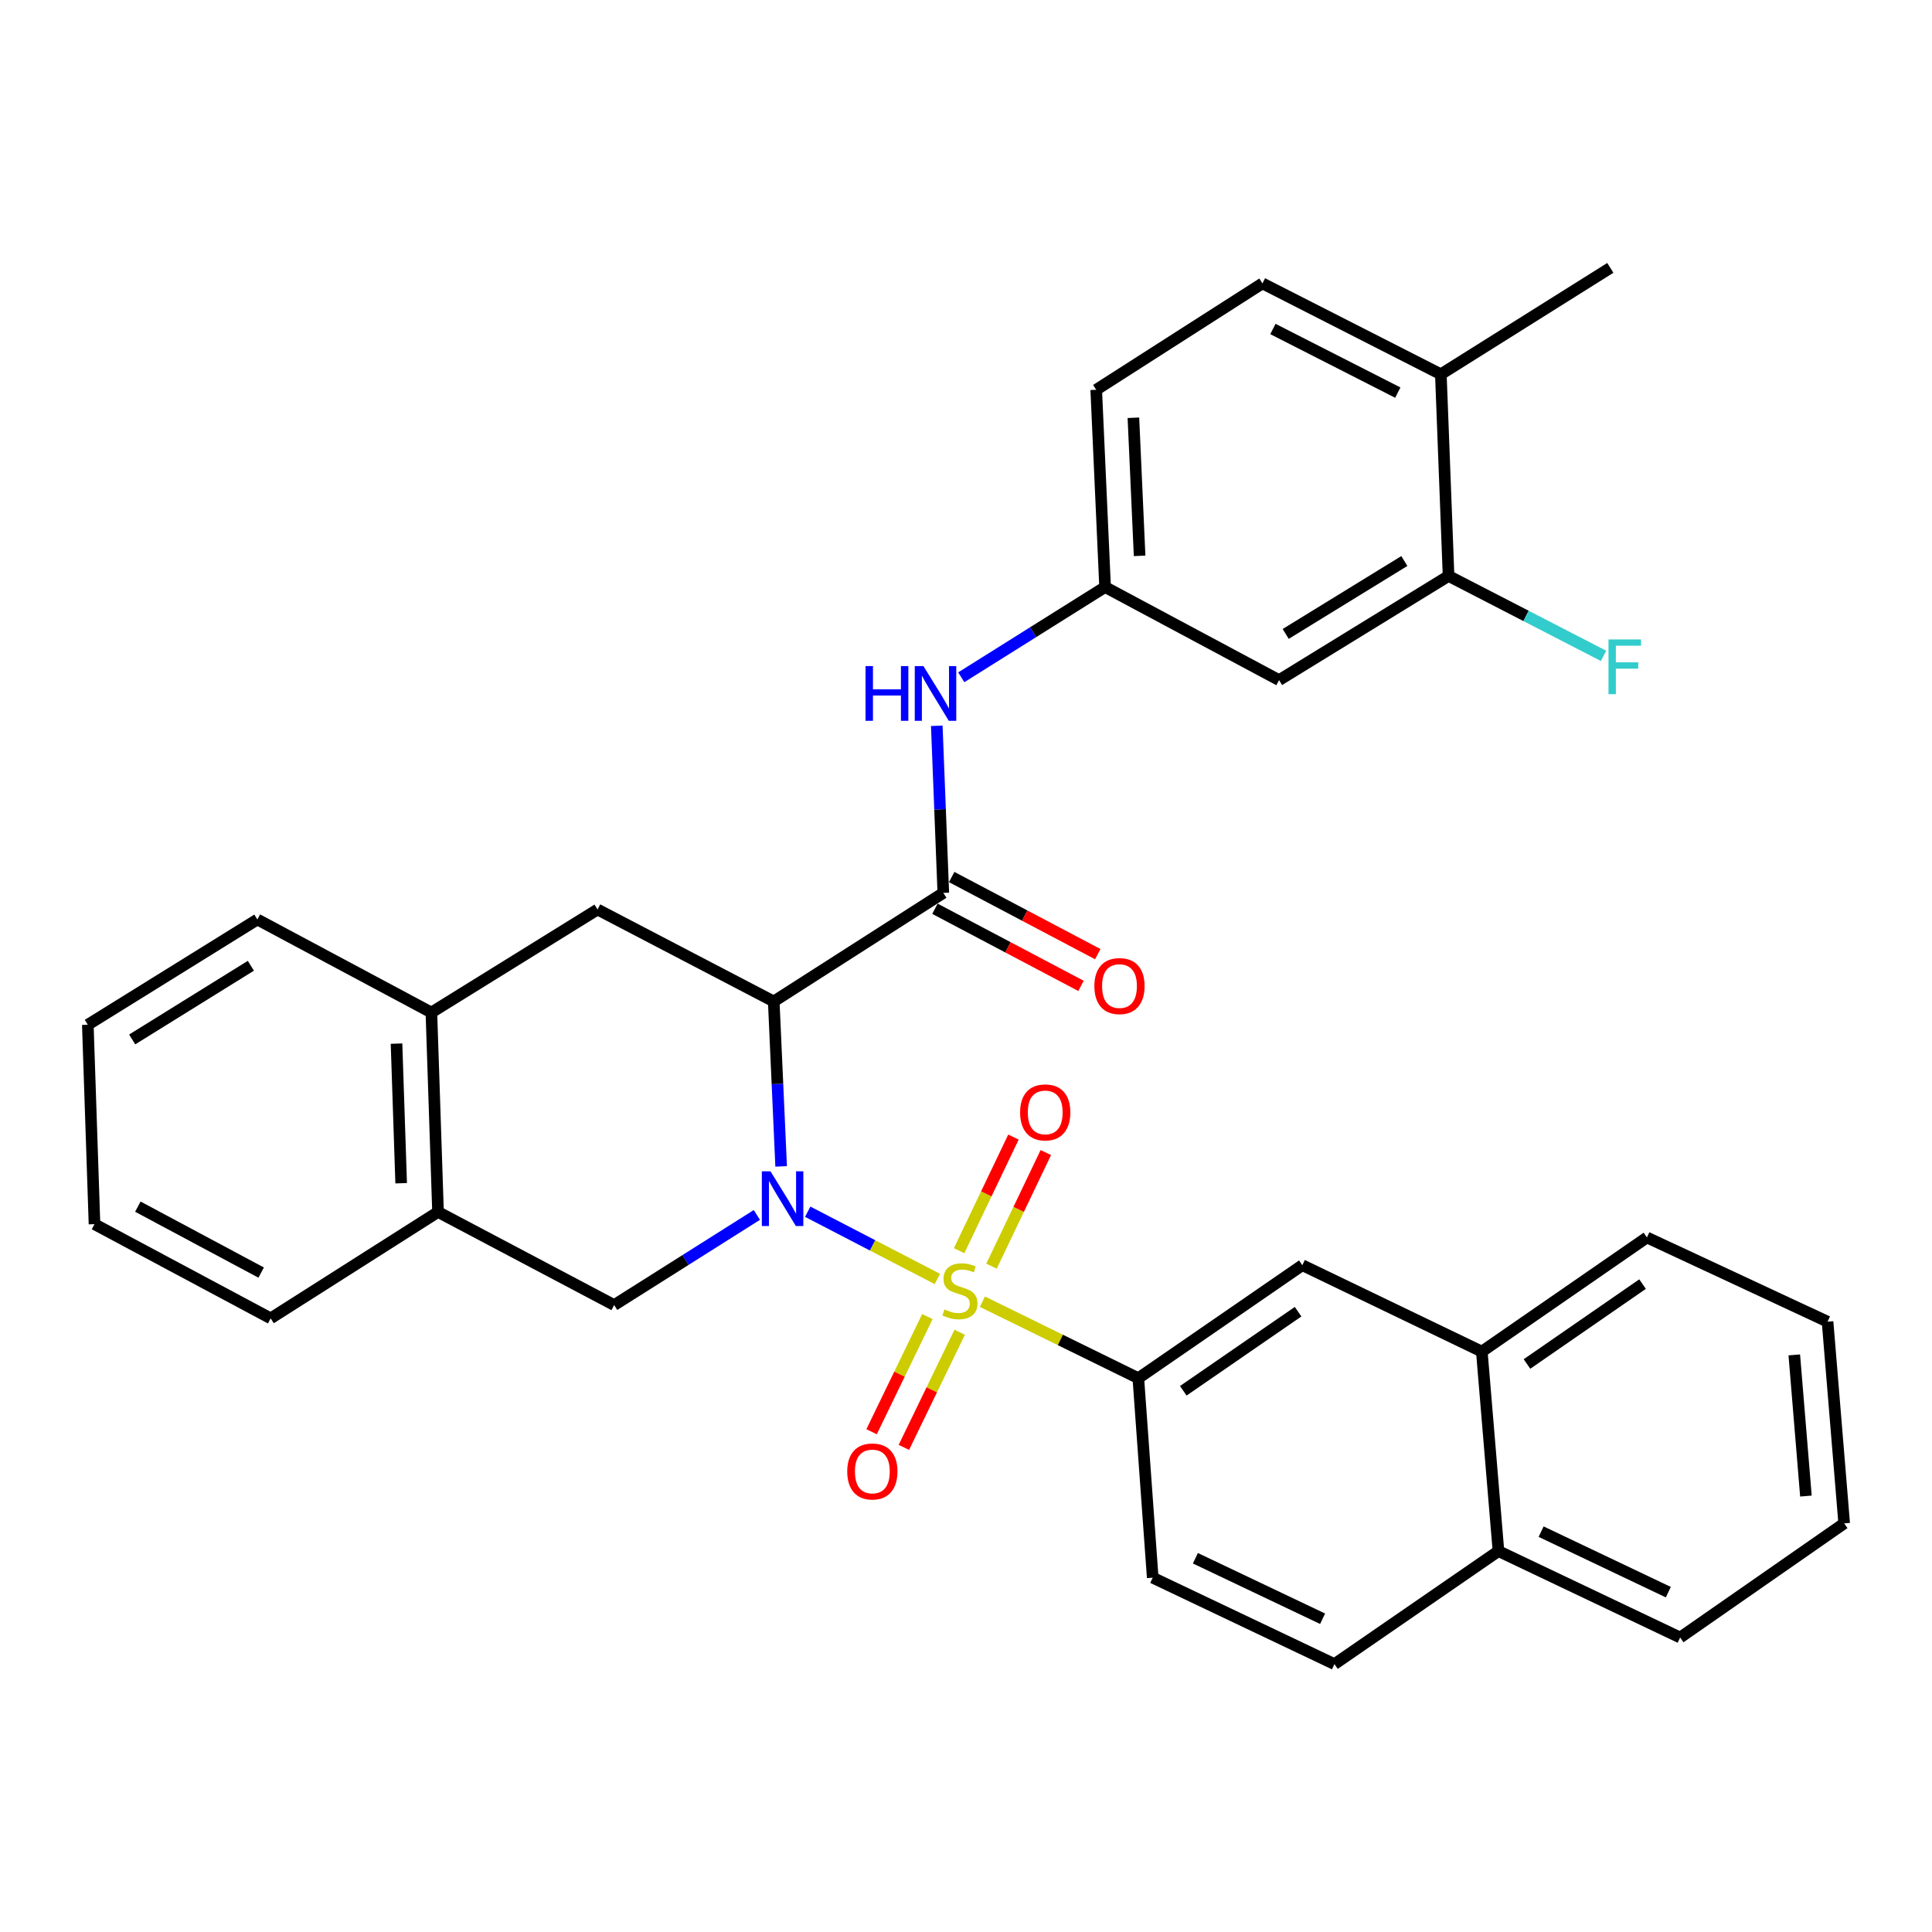 <?xml version='1.0' encoding='iso-8859-1'?>
<svg version='1.1' baseProfile='full'
              xmlns='http://www.w3.org/2000/svg'
                      xmlns:rdkit='http://www.rdkit.org/xml'
                      xmlns:xlink='http://www.w3.org/1999/xlink'
                  xml:space='preserve'
width='1000px' height='1000px' viewBox='0 0 1000 1000'>
<!-- END OF HEADER -->
<rect style='opacity:1.0;fill:#FFFFFF;stroke:none' width='1000' height='1000' x='0' y='0'> </rect>
<path class='bond-0' d='M 485.178,661.989 L 451.621,644.584' style='fill:none;fill-rule:evenodd;stroke:#CCCC00;stroke-width:6px;stroke-linecap:butt;stroke-linejoin:miter;stroke-opacity:1' />
<path class='bond-0' d='M 451.621,644.584 L 418.065,627.18' style='fill:none;fill-rule:evenodd;stroke:#0000FF;stroke-width:6px;stroke-linecap:butt;stroke-linejoin:miter;stroke-opacity:1' />
<path class='bond-3' d='M 508.494,673.755 L 548.844,693.551' style='fill:none;fill-rule:evenodd;stroke:#CCCC00;stroke-width:6px;stroke-linecap:butt;stroke-linejoin:miter;stroke-opacity:1' />
<path class='bond-3' d='M 548.844,693.551 L 589.194,713.348' style='fill:none;fill-rule:evenodd;stroke:#000000;stroke-width:6px;stroke-linecap:butt;stroke-linejoin:miter;stroke-opacity:1' />
<path class='bond-7' d='M 513.197,655.367 L 527.26,625.964' style='fill:none;fill-rule:evenodd;stroke:#CCCC00;stroke-width:6px;stroke-linecap:butt;stroke-linejoin:miter;stroke-opacity:1' />
<path class='bond-7' d='M 527.26,625.964 L 541.322,596.561' style='fill:none;fill-rule:evenodd;stroke:#FF0000;stroke-width:6px;stroke-linecap:butt;stroke-linejoin:miter;stroke-opacity:1' />
<path class='bond-7' d='M 496.442,647.353 L 510.504,617.95' style='fill:none;fill-rule:evenodd;stroke:#CCCC00;stroke-width:6px;stroke-linecap:butt;stroke-linejoin:miter;stroke-opacity:1' />
<path class='bond-7' d='M 510.504,617.95 L 524.566,588.547' style='fill:none;fill-rule:evenodd;stroke:#FF0000;stroke-width:6px;stroke-linecap:butt;stroke-linejoin:miter;stroke-opacity:1' />
<path class='bond-8' d='M 480.015,681.466 L 465.572,711.265' style='fill:none;fill-rule:evenodd;stroke:#CCCC00;stroke-width:6px;stroke-linecap:butt;stroke-linejoin:miter;stroke-opacity:1' />
<path class='bond-8' d='M 465.572,711.265 L 451.13,741.064' style='fill:none;fill-rule:evenodd;stroke:#FF0000;stroke-width:6px;stroke-linecap:butt;stroke-linejoin:miter;stroke-opacity:1' />
<path class='bond-8' d='M 496.729,689.567 L 482.286,719.365' style='fill:none;fill-rule:evenodd;stroke:#CCCC00;stroke-width:6px;stroke-linecap:butt;stroke-linejoin:miter;stroke-opacity:1' />
<path class='bond-8' d='M 482.286,719.365 L 467.844,749.164' style='fill:none;fill-rule:evenodd;stroke:#FF0000;stroke-width:6px;stroke-linecap:butt;stroke-linejoin:miter;stroke-opacity:1' />
<path class='bond-1' d='M 404.319,603.724 L 402.403,561.041' style='fill:none;fill-rule:evenodd;stroke:#0000FF;stroke-width:6px;stroke-linecap:butt;stroke-linejoin:miter;stroke-opacity:1' />
<path class='bond-1' d='M 402.403,561.041 L 400.487,518.357' style='fill:none;fill-rule:evenodd;stroke:#000000;stroke-width:6px;stroke-linecap:butt;stroke-linejoin:miter;stroke-opacity:1' />
<path class='bond-4' d='M 391.751,628.85 L 354.819,652.174' style='fill:none;fill-rule:evenodd;stroke:#0000FF;stroke-width:6px;stroke-linecap:butt;stroke-linejoin:miter;stroke-opacity:1' />
<path class='bond-4' d='M 354.819,652.174 L 317.887,675.499' style='fill:none;fill-rule:evenodd;stroke:#000000;stroke-width:6px;stroke-linecap:butt;stroke-linejoin:miter;stroke-opacity:1' />
<path class='bond-2' d='M 400.487,518.357 L 488.257,462.162' style='fill:none;fill-rule:evenodd;stroke:#000000;stroke-width:6px;stroke-linecap:butt;stroke-linejoin:miter;stroke-opacity:1' />
<path class='bond-5' d='M 400.487,518.357 L 309.291,470.757' style='fill:none;fill-rule:evenodd;stroke:#000000;stroke-width:6px;stroke-linecap:butt;stroke-linejoin:miter;stroke-opacity:1' />
<path class='bond-6' d='M 488.257,462.162 L 486.567,418.914' style='fill:none;fill-rule:evenodd;stroke:#000000;stroke-width:6px;stroke-linecap:butt;stroke-linejoin:miter;stroke-opacity:1' />
<path class='bond-6' d='M 486.567,418.914 L 484.877,375.667' style='fill:none;fill-rule:evenodd;stroke:#0000FF;stroke-width:6px;stroke-linecap:butt;stroke-linejoin:miter;stroke-opacity:1' />
<path class='bond-15' d='M 483.921,470.374 L 521.725,490.335' style='fill:none;fill-rule:evenodd;stroke:#000000;stroke-width:6px;stroke-linecap:butt;stroke-linejoin:miter;stroke-opacity:1' />
<path class='bond-15' d='M 521.725,490.335 L 559.529,510.295' style='fill:none;fill-rule:evenodd;stroke:#FF0000;stroke-width:6px;stroke-linecap:butt;stroke-linejoin:miter;stroke-opacity:1' />
<path class='bond-15' d='M 492.594,453.949 L 530.397,473.91' style='fill:none;fill-rule:evenodd;stroke:#000000;stroke-width:6px;stroke-linecap:butt;stroke-linejoin:miter;stroke-opacity:1' />
<path class='bond-15' d='M 530.397,473.91 L 568.201,493.871' style='fill:none;fill-rule:evenodd;stroke:#FF0000;stroke-width:6px;stroke-linecap:butt;stroke-linejoin:miter;stroke-opacity:1' />
<path class='bond-11' d='M 589.194,713.348 L 674.085,654.862' style='fill:none;fill-rule:evenodd;stroke:#000000;stroke-width:6px;stroke-linecap:butt;stroke-linejoin:miter;stroke-opacity:1' />
<path class='bond-11' d='M 612.465,719.87 L 671.889,678.93' style='fill:none;fill-rule:evenodd;stroke:#000000;stroke-width:6px;stroke-linecap:butt;stroke-linejoin:miter;stroke-opacity:1' />
<path class='bond-17' d='M 589.194,713.348 L 596.644,816.606' style='fill:none;fill-rule:evenodd;stroke:#000000;stroke-width:6px;stroke-linecap:butt;stroke-linejoin:miter;stroke-opacity:1' />
<path class='bond-9' d='M 317.887,675.499 L 226.722,627.311' style='fill:none;fill-rule:evenodd;stroke:#000000;stroke-width:6px;stroke-linecap:butt;stroke-linejoin:miter;stroke-opacity:1' />
<path class='bond-34' d='M 309.291,470.757 L 223.286,524.073' style='fill:none;fill-rule:evenodd;stroke:#000000;stroke-width:6px;stroke-linecap:butt;stroke-linejoin:miter;stroke-opacity:1' />
<path class='bond-14' d='M 497.553,350.56 L 534.773,327.207' style='fill:none;fill-rule:evenodd;stroke:#0000FF;stroke-width:6px;stroke-linecap:butt;stroke-linejoin:miter;stroke-opacity:1' />
<path class='bond-14' d='M 534.773,327.207 L 571.993,303.853' style='fill:none;fill-rule:evenodd;stroke:#000000;stroke-width:6px;stroke-linecap:butt;stroke-linejoin:miter;stroke-opacity:1' />
<path class='bond-10' d='M 226.722,627.311 L 223.286,524.073' style='fill:none;fill-rule:evenodd;stroke:#000000;stroke-width:6px;stroke-linecap:butt;stroke-linejoin:miter;stroke-opacity:1' />
<path class='bond-10' d='M 207.643,612.443 L 205.238,540.177' style='fill:none;fill-rule:evenodd;stroke:#000000;stroke-width:6px;stroke-linecap:butt;stroke-linejoin:miter;stroke-opacity:1' />
<path class='bond-24' d='M 226.722,627.311 L 140.097,682.382' style='fill:none;fill-rule:evenodd;stroke:#000000;stroke-width:6px;stroke-linecap:butt;stroke-linejoin:miter;stroke-opacity:1' />
<path class='bond-25' d='M 223.286,524.073 L 133.214,475.927' style='fill:none;fill-rule:evenodd;stroke:#000000;stroke-width:6px;stroke-linecap:butt;stroke-linejoin:miter;stroke-opacity:1' />
<path class='bond-16' d='M 674.085,654.862 L 766.984,699.583' style='fill:none;fill-rule:evenodd;stroke:#000000;stroke-width:6px;stroke-linecap:butt;stroke-linejoin:miter;stroke-opacity:1' />
<path class='bond-12' d='M 749.772,298.116 L 662.044,352.031' style='fill:none;fill-rule:evenodd;stroke:#000000;stroke-width:6px;stroke-linecap:butt;stroke-linejoin:miter;stroke-opacity:1' />
<path class='bond-12' d='M 726.888,290.379 L 665.478,328.12' style='fill:none;fill-rule:evenodd;stroke:#000000;stroke-width:6px;stroke-linecap:butt;stroke-linejoin:miter;stroke-opacity:1' />
<path class='bond-22' d='M 749.772,298.116 L 789.883,318.795' style='fill:none;fill-rule:evenodd;stroke:#000000;stroke-width:6px;stroke-linecap:butt;stroke-linejoin:miter;stroke-opacity:1' />
<path class='bond-22' d='M 789.883,318.795 L 829.993,339.475' style='fill:none;fill-rule:evenodd;stroke:#33CCCC;stroke-width:6px;stroke-linecap:butt;stroke-linejoin:miter;stroke-opacity:1' />
<path class='bond-37' d='M 749.772,298.116 L 745.779,193.723' style='fill:none;fill-rule:evenodd;stroke:#000000;stroke-width:6px;stroke-linecap:butt;stroke-linejoin:miter;stroke-opacity:1' />
<path class='bond-13' d='M 662.044,352.031 L 571.993,303.853' style='fill:none;fill-rule:evenodd;stroke:#000000;stroke-width:6px;stroke-linecap:butt;stroke-linejoin:miter;stroke-opacity:1' />
<path class='bond-23' d='M 571.993,303.853 L 567.401,201.751' style='fill:none;fill-rule:evenodd;stroke:#000000;stroke-width:6px;stroke-linecap:butt;stroke-linejoin:miter;stroke-opacity:1' />
<path class='bond-23' d='M 589.859,287.704 L 586.645,216.232' style='fill:none;fill-rule:evenodd;stroke:#000000;stroke-width:6px;stroke-linecap:butt;stroke-linejoin:miter;stroke-opacity:1' />
<path class='bond-26' d='M 766.984,699.583 L 852.443,640.509' style='fill:none;fill-rule:evenodd;stroke:#000000;stroke-width:6px;stroke-linecap:butt;stroke-linejoin:miter;stroke-opacity:1' />
<path class='bond-26' d='M 790.364,706 L 850.185,664.648' style='fill:none;fill-rule:evenodd;stroke:#000000;stroke-width:6px;stroke-linecap:butt;stroke-linejoin:miter;stroke-opacity:1' />
<path class='bond-33' d='M 766.984,699.583 L 775.6,802.841' style='fill:none;fill-rule:evenodd;stroke:#000000;stroke-width:6px;stroke-linecap:butt;stroke-linejoin:miter;stroke-opacity:1' />
<path class='bond-20' d='M 596.644,816.606 L 690.709,861.348' style='fill:none;fill-rule:evenodd;stroke:#000000;stroke-width:6px;stroke-linecap:butt;stroke-linejoin:miter;stroke-opacity:1' />
<path class='bond-20' d='M 618.732,806.545 L 684.577,837.864' style='fill:none;fill-rule:evenodd;stroke:#000000;stroke-width:6px;stroke-linecap:butt;stroke-linejoin:miter;stroke-opacity:1' />
<path class='bond-18' d='M 745.779,193.723 L 653.438,146.68' style='fill:none;fill-rule:evenodd;stroke:#000000;stroke-width:6px;stroke-linecap:butt;stroke-linejoin:miter;stroke-opacity:1' />
<path class='bond-18' d='M 723.497,203.216 L 658.858,170.286' style='fill:none;fill-rule:evenodd;stroke:#000000;stroke-width:6px;stroke-linecap:butt;stroke-linejoin:miter;stroke-opacity:1' />
<path class='bond-27' d='M 745.779,193.723 L 833.508,138.652' style='fill:none;fill-rule:evenodd;stroke:#000000;stroke-width:6px;stroke-linecap:butt;stroke-linejoin:miter;stroke-opacity:1' />
<path class='bond-19' d='M 775.6,802.841 L 690.709,861.348' style='fill:none;fill-rule:evenodd;stroke:#000000;stroke-width:6px;stroke-linecap:butt;stroke-linejoin:miter;stroke-opacity:1' />
<path class='bond-28' d='M 775.6,802.841 L 869.644,847.583' style='fill:none;fill-rule:evenodd;stroke:#000000;stroke-width:6px;stroke-linecap:butt;stroke-linejoin:miter;stroke-opacity:1' />
<path class='bond-28' d='M 797.686,792.78 L 863.517,824.099' style='fill:none;fill-rule:evenodd;stroke:#000000;stroke-width:6px;stroke-linecap:butt;stroke-linejoin:miter;stroke-opacity:1' />
<path class='bond-21' d='M 653.438,146.68 L 567.401,201.751' style='fill:none;fill-rule:evenodd;stroke:#000000;stroke-width:6px;stroke-linecap:butt;stroke-linejoin:miter;stroke-opacity:1' />
<path class='bond-29' d='M 140.097,682.382 L 48.911,633.626' style='fill:none;fill-rule:evenodd;stroke:#000000;stroke-width:6px;stroke-linecap:butt;stroke-linejoin:miter;stroke-opacity:1' />
<path class='bond-29' d='M 135.177,658.689 L 71.347,624.56' style='fill:none;fill-rule:evenodd;stroke:#000000;stroke-width:6px;stroke-linecap:butt;stroke-linejoin:miter;stroke-opacity:1' />
<path class='bond-36' d='M 133.214,475.927 L 45.455,530.409' style='fill:none;fill-rule:evenodd;stroke:#000000;stroke-width:6px;stroke-linecap:butt;stroke-linejoin:miter;stroke-opacity:1' />
<path class='bond-36' d='M 129.847,499.879 L 68.415,538.017' style='fill:none;fill-rule:evenodd;stroke:#000000;stroke-width:6px;stroke-linecap:butt;stroke-linejoin:miter;stroke-opacity:1' />
<path class='bond-31' d='M 852.443,640.509 L 945.94,684.105' style='fill:none;fill-rule:evenodd;stroke:#000000;stroke-width:6px;stroke-linecap:butt;stroke-linejoin:miter;stroke-opacity:1' />
<path class='bond-32' d='M 869.644,847.583 L 954.545,788.498' style='fill:none;fill-rule:evenodd;stroke:#000000;stroke-width:6px;stroke-linecap:butt;stroke-linejoin:miter;stroke-opacity:1' />
<path class='bond-30' d='M 48.911,633.626 L 45.455,530.409' style='fill:none;fill-rule:evenodd;stroke:#000000;stroke-width:6px;stroke-linecap:butt;stroke-linejoin:miter;stroke-opacity:1' />
<path class='bond-35' d='M 945.94,684.105 L 954.545,788.498' style='fill:none;fill-rule:evenodd;stroke:#000000;stroke-width:6px;stroke-linecap:butt;stroke-linejoin:miter;stroke-opacity:1' />
<path class='bond-35' d='M 928.72,701.29 L 934.744,774.365' style='fill:none;fill-rule:evenodd;stroke:#000000;stroke-width:6px;stroke-linecap:butt;stroke-linejoin:miter;stroke-opacity:1' />
<path  class='atom-0' d='M 488.843 677.759
Q 489.163 677.879, 490.483 678.439
Q 491.803 678.999, 493.243 679.359
Q 494.723 679.679, 496.163 679.679
Q 498.843 679.679, 500.403 678.399
Q 501.963 677.079, 501.963 674.799
Q 501.963 673.239, 501.163 672.279
Q 500.403 671.319, 499.203 670.799
Q 498.003 670.279, 496.003 669.679
Q 493.483 668.919, 491.963 668.199
Q 490.483 667.479, 489.403 665.959
Q 488.363 664.439, 488.363 661.879
Q 488.363 658.319, 490.763 656.119
Q 493.203 653.919, 498.003 653.919
Q 501.283 653.919, 505.003 655.479
L 504.083 658.559
Q 500.683 657.159, 498.123 657.159
Q 495.363 657.159, 493.843 658.319
Q 492.323 659.439, 492.363 661.399
Q 492.363 662.919, 493.123 663.839
Q 493.923 664.759, 495.043 665.279
Q 496.203 665.799, 498.123 666.399
Q 500.683 667.199, 502.203 667.999
Q 503.723 668.799, 504.803 670.439
Q 505.923 672.039, 505.923 674.799
Q 505.923 678.719, 503.283 680.839
Q 500.683 682.919, 496.323 682.919
Q 493.803 682.919, 491.883 682.359
Q 490.003 681.839, 487.763 680.919
L 488.843 677.759
' fill='#CCCC00'/>
<path  class='atom-1' d='M 398.809 606.279
L 408.089 621.279
Q 409.009 622.759, 410.489 625.439
Q 411.969 628.119, 412.049 628.279
L 412.049 606.279
L 415.809 606.279
L 415.809 634.599
L 411.929 634.599
L 401.969 618.199
Q 400.809 616.279, 399.569 614.079
Q 398.369 611.879, 398.009 611.199
L 398.009 634.599
L 394.329 634.599
L 394.329 606.279
L 398.809 606.279
' fill='#0000FF'/>
<path  class='atom-7' d='M 448.003 344.764
L 451.843 344.764
L 451.843 356.804
L 466.323 356.804
L 466.323 344.764
L 470.163 344.764
L 470.163 373.084
L 466.323 373.084
L 466.323 360.004
L 451.843 360.004
L 451.843 373.084
L 448.003 373.084
L 448.003 344.764
' fill='#0000FF'/>
<path  class='atom-7' d='M 477.963 344.764
L 487.243 359.764
Q 488.163 361.244, 489.643 363.924
Q 491.123 366.604, 491.203 366.764
L 491.203 344.764
L 494.963 344.764
L 494.963 373.084
L 491.083 373.084
L 481.123 356.684
Q 479.963 354.764, 478.723 352.564
Q 477.523 350.364, 477.163 349.684
L 477.163 373.084
L 473.483 373.084
L 473.483 344.764
L 477.963 344.764
' fill='#0000FF'/>
<path  class='atom-8' d='M 528.006 575.777
Q 528.006 568.977, 531.366 565.177
Q 534.726 561.377, 541.006 561.377
Q 547.286 561.377, 550.646 565.177
Q 554.006 568.977, 554.006 575.777
Q 554.006 582.657, 550.606 586.577
Q 547.206 590.457, 541.006 590.457
Q 534.766 590.457, 531.366 586.577
Q 528.006 582.697, 528.006 575.777
M 541.006 587.257
Q 545.326 587.257, 547.646 584.377
Q 550.006 581.457, 550.006 575.777
Q 550.006 570.217, 547.646 567.417
Q 545.326 564.577, 541.006 564.577
Q 536.686 564.577, 534.326 567.377
Q 532.006 570.177, 532.006 575.777
Q 532.006 581.497, 534.326 584.377
Q 536.686 587.257, 541.006 587.257
' fill='#FF0000'/>
<path  class='atom-9' d='M 438.523 761.626
Q 438.523 754.826, 441.883 751.026
Q 445.243 747.226, 451.523 747.226
Q 457.803 747.226, 461.163 751.026
Q 464.523 754.826, 464.523 761.626
Q 464.523 768.506, 461.123 772.426
Q 457.723 776.306, 451.523 776.306
Q 445.283 776.306, 441.883 772.426
Q 438.523 768.546, 438.523 761.626
M 451.523 773.106
Q 455.843 773.106, 458.163 770.226
Q 460.523 767.306, 460.523 761.626
Q 460.523 756.066, 458.163 753.266
Q 455.843 750.426, 451.523 750.426
Q 447.203 750.426, 444.843 753.226
Q 442.523 756.026, 442.523 761.626
Q 442.523 767.346, 444.843 770.226
Q 447.203 773.106, 451.523 773.106
' fill='#FF0000'/>
<path  class='atom-16' d='M 566.443 510.388
Q 566.443 503.588, 569.803 499.788
Q 573.163 495.988, 579.443 495.988
Q 585.723 495.988, 589.083 499.788
Q 592.443 503.588, 592.443 510.388
Q 592.443 517.268, 589.043 521.188
Q 585.643 525.068, 579.443 525.068
Q 573.203 525.068, 569.803 521.188
Q 566.443 517.308, 566.443 510.388
M 579.443 521.868
Q 583.763 521.868, 586.083 518.988
Q 588.443 516.068, 588.443 510.388
Q 588.443 504.828, 586.083 502.028
Q 583.763 499.188, 579.443 499.188
Q 575.123 499.188, 572.763 501.988
Q 570.443 504.788, 570.443 510.388
Q 570.443 516.108, 572.763 518.988
Q 575.123 521.868, 579.443 521.868
' fill='#FF0000'/>
<path  class='atom-23' d='M 832.559 330.978
L 849.399 330.978
L 849.399 334.218
L 836.359 334.218
L 836.359 342.818
L 847.959 342.818
L 847.959 346.098
L 836.359 346.098
L 836.359 359.298
L 832.559 359.298
L 832.559 330.978
' fill='#33CCCC'/>
</svg>
